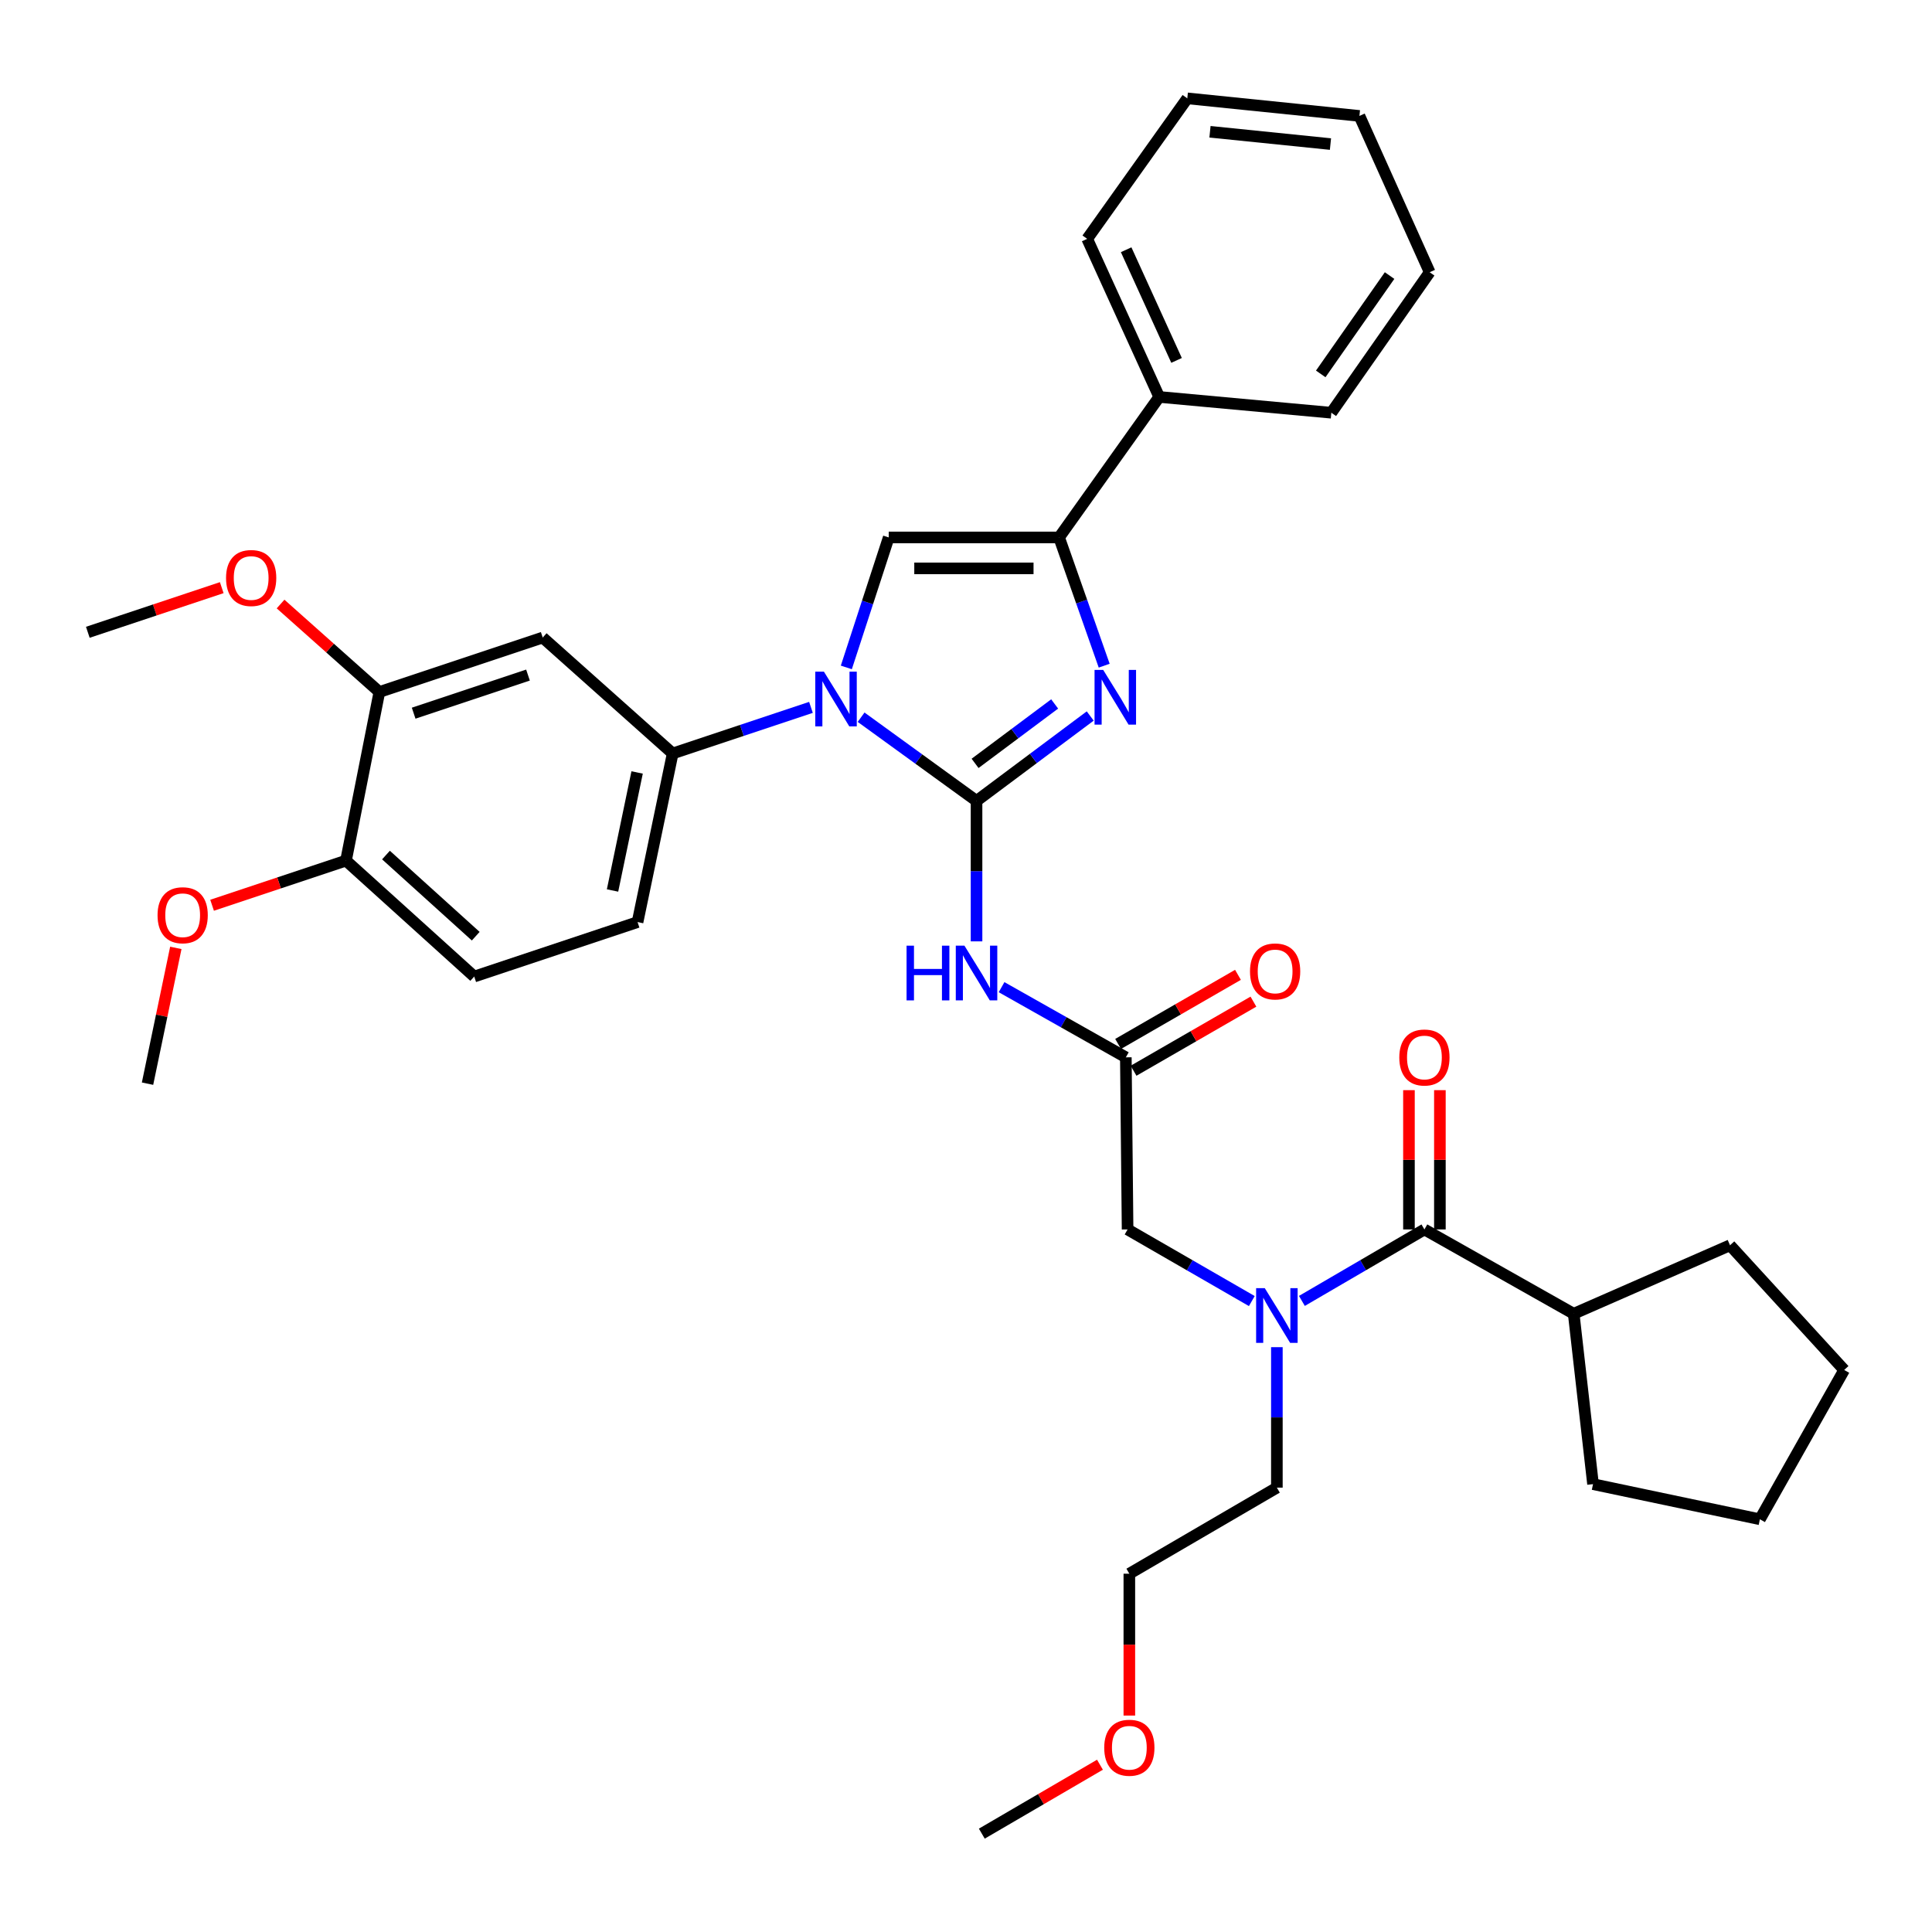 <?xml version='1.0' encoding='iso-8859-1'?>
<svg version='1.1' baseProfile='full'
              xmlns='http://www.w3.org/2000/svg'
                      xmlns:rdkit='http://www.rdkit.org/xml'
                      xmlns:xlink='http://www.w3.org/1999/xlink'
                  xml:space='preserve'
width='1000px' height='1000px' viewBox='0 0 1000 1000'>
<!-- END OF HEADER -->
<rect style='opacity:1.0;fill:#FFFFFF;stroke:none' width='1000' height='1000' x='0' y='0'> </rect>
<path class='bond-0' d='M 647.937,673.43 L 615.788,654.895' style='fill:none;fill-rule:evenodd;stroke:#0000FF;stroke-width:6px;stroke-linecap:butt;stroke-linejoin:miter;stroke-opacity:1' />
<path class='bond-0' d='M 615.788,654.895 L 583.639,636.361' style='fill:none;fill-rule:evenodd;stroke:#000000;stroke-width:6px;stroke-linecap:butt;stroke-linejoin:miter;stroke-opacity:1' />
<path class='bond-1' d='M 673.857,673.353 L 705.567,654.857' style='fill:none;fill-rule:evenodd;stroke:#0000FF;stroke-width:6px;stroke-linecap:butt;stroke-linejoin:miter;stroke-opacity:1' />
<path class='bond-1' d='M 705.567,654.857 L 737.277,636.361' style='fill:none;fill-rule:evenodd;stroke:#000000;stroke-width:6px;stroke-linecap:butt;stroke-linejoin:miter;stroke-opacity:1' />
<path class='bond-2' d='M 660.907,697.294 L 660.907,733.647' style='fill:none;fill-rule:evenodd;stroke:#0000FF;stroke-width:6px;stroke-linecap:butt;stroke-linejoin:miter;stroke-opacity:1' />
<path class='bond-2' d='M 660.907,733.647 L 660.907,770' style='fill:none;fill-rule:evenodd;stroke:#000000;stroke-width:6px;stroke-linecap:butt;stroke-linejoin:miter;stroke-opacity:1' />
<path class='bond-3' d='M 814.546,680 L 824.546,768.185' style='fill:none;fill-rule:evenodd;stroke:#000000;stroke-width:6px;stroke-linecap:butt;stroke-linejoin:miter;stroke-opacity:1' />
<path class='bond-4' d='M 814.546,680 L 895.453,644.546' style='fill:none;fill-rule:evenodd;stroke:#000000;stroke-width:6px;stroke-linecap:butt;stroke-linejoin:miter;stroke-opacity:1' />
<path class='bond-5' d='M 814.546,680 L 737.277,636.361' style='fill:none;fill-rule:evenodd;stroke:#000000;stroke-width:6px;stroke-linecap:butt;stroke-linejoin:miter;stroke-opacity:1' />
<path class='bond-6' d='M 745.284,636.361 L 745.284,600.313' style='fill:none;fill-rule:evenodd;stroke:#000000;stroke-width:6px;stroke-linecap:butt;stroke-linejoin:miter;stroke-opacity:1' />
<path class='bond-6' d='M 745.284,600.313 L 745.284,564.265' style='fill:none;fill-rule:evenodd;stroke:#FF0000;stroke-width:6px;stroke-linecap:butt;stroke-linejoin:miter;stroke-opacity:1' />
<path class='bond-6' d='M 729.27,636.361 L 729.27,600.313' style='fill:none;fill-rule:evenodd;stroke:#000000;stroke-width:6px;stroke-linecap:butt;stroke-linejoin:miter;stroke-opacity:1' />
<path class='bond-6' d='M 729.27,600.313 L 729.27,564.265' style='fill:none;fill-rule:evenodd;stroke:#FF0000;stroke-width:6px;stroke-linecap:butt;stroke-linejoin:miter;stroke-opacity:1' />
<path class='bond-7' d='M 824.546,768.185 L 910.916,786.37' style='fill:none;fill-rule:evenodd;stroke:#000000;stroke-width:6px;stroke-linecap:butt;stroke-linejoin:miter;stroke-opacity:1' />
<path class='bond-8' d='M 895.453,644.546 L 954.545,709.092' style='fill:none;fill-rule:evenodd;stroke:#000000;stroke-width:6px;stroke-linecap:butt;stroke-linejoin:miter;stroke-opacity:1' />
<path class='bond-9' d='M 584.546,887.976 L 584.546,851.261' style='fill:none;fill-rule:evenodd;stroke:#FF0000;stroke-width:6px;stroke-linecap:butt;stroke-linejoin:miter;stroke-opacity:1' />
<path class='bond-9' d='M 584.546,851.261 L 584.546,814.546' style='fill:none;fill-rule:evenodd;stroke:#000000;stroke-width:6px;stroke-linecap:butt;stroke-linejoin:miter;stroke-opacity:1' />
<path class='bond-10' d='M 569.336,913.419 L 538.761,931.255' style='fill:none;fill-rule:evenodd;stroke:#FF0000;stroke-width:6px;stroke-linecap:butt;stroke-linejoin:miter;stroke-opacity:1' />
<path class='bond-10' d='M 538.761,931.255 L 508.185,949.092' style='fill:none;fill-rule:evenodd;stroke:#000000;stroke-width:6px;stroke-linecap:butt;stroke-linejoin:miter;stroke-opacity:1' />
<path class='bond-11' d='M 660.907,770 L 584.546,814.546' style='fill:none;fill-rule:evenodd;stroke:#000000;stroke-width:6px;stroke-linecap:butt;stroke-linejoin:miter;stroke-opacity:1' />
<path class='bond-12' d='M 518.412,510.957 L 550.572,529.117' style='fill:none;fill-rule:evenodd;stroke:#0000FF;stroke-width:6px;stroke-linecap:butt;stroke-linejoin:miter;stroke-opacity:1' />
<path class='bond-12' d='M 550.572,529.117 L 582.731,547.277' style='fill:none;fill-rule:evenodd;stroke:#000000;stroke-width:6px;stroke-linecap:butt;stroke-linejoin:miter;stroke-opacity:1' />
<path class='bond-13' d='M 505.454,487.251 L 505.454,450.899' style='fill:none;fill-rule:evenodd;stroke:#0000FF;stroke-width:6px;stroke-linecap:butt;stroke-linejoin:miter;stroke-opacity:1' />
<path class='bond-13' d='M 505.454,450.899 L 505.454,414.546' style='fill:none;fill-rule:evenodd;stroke:#000000;stroke-width:6px;stroke-linecap:butt;stroke-linejoin:miter;stroke-opacity:1' />
<path class='bond-14' d='M 586.73,554.214 L 617.75,536.331' style='fill:none;fill-rule:evenodd;stroke:#000000;stroke-width:6px;stroke-linecap:butt;stroke-linejoin:miter;stroke-opacity:1' />
<path class='bond-14' d='M 617.75,536.331 L 648.769,518.448' style='fill:none;fill-rule:evenodd;stroke:#FF0000;stroke-width:6px;stroke-linecap:butt;stroke-linejoin:miter;stroke-opacity:1' />
<path class='bond-14' d='M 578.732,540.341 L 609.751,522.458' style='fill:none;fill-rule:evenodd;stroke:#000000;stroke-width:6px;stroke-linecap:butt;stroke-linejoin:miter;stroke-opacity:1' />
<path class='bond-14' d='M 609.751,522.458 L 640.771,504.575' style='fill:none;fill-rule:evenodd;stroke:#FF0000;stroke-width:6px;stroke-linecap:butt;stroke-linejoin:miter;stroke-opacity:1' />
<path class='bond-15' d='M 582.731,547.277 L 583.639,636.361' style='fill:none;fill-rule:evenodd;stroke:#000000;stroke-width:6px;stroke-linecap:butt;stroke-linejoin:miter;stroke-opacity:1' />
<path class='bond-16' d='M 445.708,371.23 L 475.581,392.888' style='fill:none;fill-rule:evenodd;stroke:#0000FF;stroke-width:6px;stroke-linecap:butt;stroke-linejoin:miter;stroke-opacity:1' />
<path class='bond-16' d='M 475.581,392.888 L 505.454,414.546' style='fill:none;fill-rule:evenodd;stroke:#000000;stroke-width:6px;stroke-linecap:butt;stroke-linejoin:miter;stroke-opacity:1' />
<path class='bond-17' d='M 438.058,345.456 L 449.029,311.816' style='fill:none;fill-rule:evenodd;stroke:#0000FF;stroke-width:6px;stroke-linecap:butt;stroke-linejoin:miter;stroke-opacity:1' />
<path class='bond-17' d='M 449.029,311.816 L 460,278.177' style='fill:none;fill-rule:evenodd;stroke:#000000;stroke-width:6px;stroke-linecap:butt;stroke-linejoin:miter;stroke-opacity:1' />
<path class='bond-18' d='M 419.755,366.138 L 383.965,378.069' style='fill:none;fill-rule:evenodd;stroke:#0000FF;stroke-width:6px;stroke-linecap:butt;stroke-linejoin:miter;stroke-opacity:1' />
<path class='bond-18' d='M 383.965,378.069 L 348.176,390' style='fill:none;fill-rule:evenodd;stroke:#000000;stroke-width:6px;stroke-linecap:butt;stroke-linejoin:miter;stroke-opacity:1' />
<path class='bond-19' d='M 505.454,414.546 L 534.875,392.574' style='fill:none;fill-rule:evenodd;stroke:#000000;stroke-width:6px;stroke-linecap:butt;stroke-linejoin:miter;stroke-opacity:1' />
<path class='bond-19' d='M 534.875,392.574 L 564.296,370.602' style='fill:none;fill-rule:evenodd;stroke:#0000FF;stroke-width:6px;stroke-linecap:butt;stroke-linejoin:miter;stroke-opacity:1' />
<path class='bond-19' d='M 504.698,395.124 L 525.293,379.743' style='fill:none;fill-rule:evenodd;stroke:#000000;stroke-width:6px;stroke-linecap:butt;stroke-linejoin:miter;stroke-opacity:1' />
<path class='bond-19' d='M 525.293,379.743 L 545.888,364.363' style='fill:none;fill-rule:evenodd;stroke:#0000FF;stroke-width:6px;stroke-linecap:butt;stroke-linejoin:miter;stroke-opacity:1' />
<path class='bond-20' d='M 571.527,344.555 L 559.856,311.366' style='fill:none;fill-rule:evenodd;stroke:#0000FF;stroke-width:6px;stroke-linecap:butt;stroke-linejoin:miter;stroke-opacity:1' />
<path class='bond-20' d='M 559.856,311.366 L 548.185,278.177' style='fill:none;fill-rule:evenodd;stroke:#000000;stroke-width:6px;stroke-linecap:butt;stroke-linejoin:miter;stroke-opacity:1' />
<path class='bond-21' d='M 548.185,278.177 L 600,205.454' style='fill:none;fill-rule:evenodd;stroke:#000000;stroke-width:6px;stroke-linecap:butt;stroke-linejoin:miter;stroke-opacity:1' />
<path class='bond-22' d='M 548.185,278.177 L 460,278.177' style='fill:none;fill-rule:evenodd;stroke:#000000;stroke-width:6px;stroke-linecap:butt;stroke-linejoin:miter;stroke-opacity:1' />
<path class='bond-22' d='M 534.957,294.191 L 473.228,294.191' style='fill:none;fill-rule:evenodd;stroke:#000000;stroke-width:6px;stroke-linecap:butt;stroke-linejoin:miter;stroke-opacity:1' />
<path class='bond-23' d='M 740,140.908 L 689.092,213.63' style='fill:none;fill-rule:evenodd;stroke:#000000;stroke-width:6px;stroke-linecap:butt;stroke-linejoin:miter;stroke-opacity:1' />
<path class='bond-23' d='M 719.244,142.633 L 683.609,193.538' style='fill:none;fill-rule:evenodd;stroke:#000000;stroke-width:6px;stroke-linecap:butt;stroke-linejoin:miter;stroke-opacity:1' />
<path class='bond-24' d='M 740,140.908 L 703.638,60.001' style='fill:none;fill-rule:evenodd;stroke:#000000;stroke-width:6px;stroke-linecap:butt;stroke-linejoin:miter;stroke-opacity:1' />
<path class='bond-25' d='M 703.638,60.001 L 614.546,50.908' style='fill:none;fill-rule:evenodd;stroke:#000000;stroke-width:6px;stroke-linecap:butt;stroke-linejoin:miter;stroke-opacity:1' />
<path class='bond-25' d='M 688.649,74.568 L 626.284,68.204' style='fill:none;fill-rule:evenodd;stroke:#000000;stroke-width:6px;stroke-linecap:butt;stroke-linejoin:miter;stroke-opacity:1' />
<path class='bond-26' d='M 245.454,505.454 L 179.084,445.454' style='fill:none;fill-rule:evenodd;stroke:#000000;stroke-width:6px;stroke-linecap:butt;stroke-linejoin:miter;stroke-opacity:1' />
<path class='bond-26' d='M 246.238,484.574 L 199.779,442.574' style='fill:none;fill-rule:evenodd;stroke:#000000;stroke-width:6px;stroke-linecap:butt;stroke-linejoin:miter;stroke-opacity:1' />
<path class='bond-27' d='M 245.454,505.454 L 330,477.269' style='fill:none;fill-rule:evenodd;stroke:#000000;stroke-width:6px;stroke-linecap:butt;stroke-linejoin:miter;stroke-opacity:1' />
<path class='bond-28' d='M 179.084,445.454 L 196.362,358.176' style='fill:none;fill-rule:evenodd;stroke:#000000;stroke-width:6px;stroke-linecap:butt;stroke-linejoin:miter;stroke-opacity:1' />
<path class='bond-29' d='M 179.084,445.454 L 144.429,457.008' style='fill:none;fill-rule:evenodd;stroke:#000000;stroke-width:6px;stroke-linecap:butt;stroke-linejoin:miter;stroke-opacity:1' />
<path class='bond-29' d='M 144.429,457.008 L 109.775,468.562' style='fill:none;fill-rule:evenodd;stroke:#FF0000;stroke-width:6px;stroke-linecap:butt;stroke-linejoin:miter;stroke-opacity:1' />
<path class='bond-30' d='M 196.362,358.176 L 280.908,330' style='fill:none;fill-rule:evenodd;stroke:#000000;stroke-width:6px;stroke-linecap:butt;stroke-linejoin:miter;stroke-opacity:1' />
<path class='bond-30' d='M 214.107,369.143 L 273.289,349.419' style='fill:none;fill-rule:evenodd;stroke:#000000;stroke-width:6px;stroke-linecap:butt;stroke-linejoin:miter;stroke-opacity:1' />
<path class='bond-31' d='M 196.362,358.176 L 170.792,335.411' style='fill:none;fill-rule:evenodd;stroke:#000000;stroke-width:6px;stroke-linecap:butt;stroke-linejoin:miter;stroke-opacity:1' />
<path class='bond-31' d='M 170.792,335.411 L 145.222,312.645' style='fill:none;fill-rule:evenodd;stroke:#FF0000;stroke-width:6px;stroke-linecap:butt;stroke-linejoin:miter;stroke-opacity:1' />
<path class='bond-32' d='M 280.908,330 L 348.176,390' style='fill:none;fill-rule:evenodd;stroke:#000000;stroke-width:6px;stroke-linecap:butt;stroke-linejoin:miter;stroke-opacity:1' />
<path class='bond-33' d='M 348.176,390 L 330,477.269' style='fill:none;fill-rule:evenodd;stroke:#000000;stroke-width:6px;stroke-linecap:butt;stroke-linejoin:miter;stroke-opacity:1' />
<path class='bond-33' d='M 329.772,399.825 L 317.049,460.913' style='fill:none;fill-rule:evenodd;stroke:#000000;stroke-width:6px;stroke-linecap:butt;stroke-linejoin:miter;stroke-opacity:1' />
<path class='bond-34' d='M 91.007,490.627 L 83.684,525.767' style='fill:none;fill-rule:evenodd;stroke:#FF0000;stroke-width:6px;stroke-linecap:butt;stroke-linejoin:miter;stroke-opacity:1' />
<path class='bond-34' d='M 83.684,525.767 L 76.362,560.907' style='fill:none;fill-rule:evenodd;stroke:#000000;stroke-width:6px;stroke-linecap:butt;stroke-linejoin:miter;stroke-opacity:1' />
<path class='bond-35' d='M 114.773,304.168 L 80.114,315.718' style='fill:none;fill-rule:evenodd;stroke:#FF0000;stroke-width:6px;stroke-linecap:butt;stroke-linejoin:miter;stroke-opacity:1' />
<path class='bond-35' d='M 80.114,315.718 L 45.455,327.269' style='fill:none;fill-rule:evenodd;stroke:#000000;stroke-width:6px;stroke-linecap:butt;stroke-linejoin:miter;stroke-opacity:1' />
<path class='bond-36' d='M 614.546,50.908 L 562.731,123.631' style='fill:none;fill-rule:evenodd;stroke:#000000;stroke-width:6px;stroke-linecap:butt;stroke-linejoin:miter;stroke-opacity:1' />
<path class='bond-37' d='M 562.731,123.631 L 600,205.454' style='fill:none;fill-rule:evenodd;stroke:#000000;stroke-width:6px;stroke-linecap:butt;stroke-linejoin:miter;stroke-opacity:1' />
<path class='bond-37' d='M 582.895,129.266 L 608.983,186.543' style='fill:none;fill-rule:evenodd;stroke:#000000;stroke-width:6px;stroke-linecap:butt;stroke-linejoin:miter;stroke-opacity:1' />
<path class='bond-38' d='M 600,205.454 L 689.092,213.63' style='fill:none;fill-rule:evenodd;stroke:#000000;stroke-width:6px;stroke-linecap:butt;stroke-linejoin:miter;stroke-opacity:1' />
<path class='bond-39' d='M 954.545,709.092 L 910.916,786.37' style='fill:none;fill-rule:evenodd;stroke:#000000;stroke-width:6px;stroke-linecap:butt;stroke-linejoin:miter;stroke-opacity:1' />
<path  class='atom-0' d='M 654.647 666.747
L 663.927 681.747
Q 664.847 683.227, 666.327 685.907
Q 667.807 688.587, 667.887 688.747
L 667.887 666.747
L 671.647 666.747
L 671.647 695.067
L 667.767 695.067
L 657.807 678.667
Q 656.647 676.747, 655.407 674.547
Q 654.207 672.347, 653.847 671.667
L 653.847 695.067
L 650.167 695.067
L 650.167 666.747
L 654.647 666.747
' fill='#0000FF'/>
<path  class='atom-3' d='M 724.277 547.357
Q 724.277 540.557, 727.637 536.757
Q 730.997 532.957, 737.277 532.957
Q 743.557 532.957, 746.917 536.757
Q 750.277 540.557, 750.277 547.357
Q 750.277 554.237, 746.877 558.157
Q 743.477 562.037, 737.277 562.037
Q 731.037 562.037, 727.637 558.157
Q 724.277 554.277, 724.277 547.357
M 737.277 558.837
Q 741.597 558.837, 743.917 555.957
Q 746.277 553.037, 746.277 547.357
Q 746.277 541.797, 743.917 538.997
Q 741.597 536.157, 737.277 536.157
Q 732.957 536.157, 730.597 538.957
Q 728.277 541.757, 728.277 547.357
Q 728.277 553.077, 730.597 555.957
Q 732.957 558.837, 737.277 558.837
' fill='#FF0000'/>
<path  class='atom-6' d='M 571.546 904.626
Q 571.546 897.826, 574.906 894.026
Q 578.266 890.226, 584.546 890.226
Q 590.826 890.226, 594.186 894.026
Q 597.546 897.826, 597.546 904.626
Q 597.546 911.506, 594.146 915.426
Q 590.746 919.306, 584.546 919.306
Q 578.306 919.306, 574.906 915.426
Q 571.546 911.546, 571.546 904.626
M 584.546 916.106
Q 588.866 916.106, 591.186 913.226
Q 593.546 910.306, 593.546 904.626
Q 593.546 899.066, 591.186 896.266
Q 588.866 893.426, 584.546 893.426
Q 580.226 893.426, 577.866 896.226
Q 575.546 899.026, 575.546 904.626
Q 575.546 910.346, 577.866 913.226
Q 580.226 916.106, 584.546 916.106
' fill='#FF0000'/>
<path  class='atom-8' d='M 469.234 489.479
L 473.074 489.479
L 473.074 501.519
L 487.554 501.519
L 487.554 489.479
L 491.394 489.479
L 491.394 517.799
L 487.554 517.799
L 487.554 504.719
L 473.074 504.719
L 473.074 517.799
L 469.234 517.799
L 469.234 489.479
' fill='#0000FF'/>
<path  class='atom-8' d='M 499.194 489.479
L 508.474 504.479
Q 509.394 505.959, 510.874 508.639
Q 512.354 511.319, 512.434 511.479
L 512.434 489.479
L 516.194 489.479
L 516.194 517.799
L 512.314 517.799
L 502.354 501.399
Q 501.194 499.479, 499.954 497.279
Q 498.754 495.079, 498.394 494.399
L 498.394 517.799
L 494.714 517.799
L 494.714 489.479
L 499.194 489.479
' fill='#0000FF'/>
<path  class='atom-10' d='M 647 502.811
Q 647 496.011, 650.36 492.211
Q 653.72 488.411, 660 488.411
Q 666.28 488.411, 669.64 492.211
Q 673 496.011, 673 502.811
Q 673 509.691, 669.6 513.611
Q 666.2 517.491, 660 517.491
Q 653.76 517.491, 650.36 513.611
Q 647 509.731, 647 502.811
M 660 514.291
Q 664.32 514.291, 666.64 511.411
Q 669 508.491, 669 502.811
Q 669 497.251, 666.64 494.451
Q 664.32 491.611, 660 491.611
Q 655.68 491.611, 653.32 494.411
Q 651 497.211, 651 502.811
Q 651 508.531, 653.32 511.411
Q 655.68 514.291, 660 514.291
' fill='#FF0000'/>
<path  class='atom-12' d='M 426.463 347.655
L 435.743 362.655
Q 436.663 364.135, 438.143 366.815
Q 439.623 369.495, 439.703 369.655
L 439.703 347.655
L 443.463 347.655
L 443.463 375.975
L 439.583 375.975
L 429.623 359.575
Q 428.463 357.655, 427.223 355.455
Q 426.023 353.255, 425.663 352.575
L 425.663 375.975
L 421.983 375.975
L 421.983 347.655
L 426.463 347.655
' fill='#0000FF'/>
<path  class='atom-14' d='M 571.017 346.748
L 580.297 361.748
Q 581.217 363.228, 582.697 365.908
Q 584.177 368.588, 584.257 368.748
L 584.257 346.748
L 588.017 346.748
L 588.017 375.068
L 584.137 375.068
L 574.177 358.668
Q 573.017 356.748, 571.777 354.548
Q 570.577 352.348, 570.217 351.668
L 570.217 375.068
L 566.537 375.068
L 566.537 346.748
L 571.017 346.748
' fill='#0000FF'/>
<path  class='atom-25' d='M 81.547 473.719
Q 81.547 466.919, 84.907 463.119
Q 88.267 459.319, 94.547 459.319
Q 100.827 459.319, 104.187 463.119
Q 107.547 466.919, 107.547 473.719
Q 107.547 480.599, 104.147 484.519
Q 100.747 488.399, 94.547 488.399
Q 88.307 488.399, 84.907 484.519
Q 81.547 480.639, 81.547 473.719
M 94.547 485.199
Q 98.867 485.199, 101.187 482.319
Q 103.547 479.399, 103.547 473.719
Q 103.547 468.159, 101.187 465.359
Q 98.867 462.519, 94.547 462.519
Q 90.227 462.519, 87.867 465.319
Q 85.547 468.119, 85.547 473.719
Q 85.547 479.439, 87.867 482.319
Q 90.227 485.199, 94.547 485.199
' fill='#FF0000'/>
<path  class='atom-27' d='M 117.001 299.173
Q 117.001 292.373, 120.361 288.573
Q 123.721 284.773, 130.001 284.773
Q 136.281 284.773, 139.641 288.573
Q 143.001 292.373, 143.001 299.173
Q 143.001 306.053, 139.601 309.973
Q 136.201 313.853, 130.001 313.853
Q 123.761 313.853, 120.361 309.973
Q 117.001 306.093, 117.001 299.173
M 130.001 310.653
Q 134.321 310.653, 136.641 307.773
Q 139.001 304.853, 139.001 299.173
Q 139.001 293.613, 136.641 290.813
Q 134.321 287.973, 130.001 287.973
Q 125.681 287.973, 123.321 290.773
Q 121.001 293.573, 121.001 299.173
Q 121.001 304.893, 123.321 307.773
Q 125.681 310.653, 130.001 310.653
' fill='#FF0000'/>
</svg>
